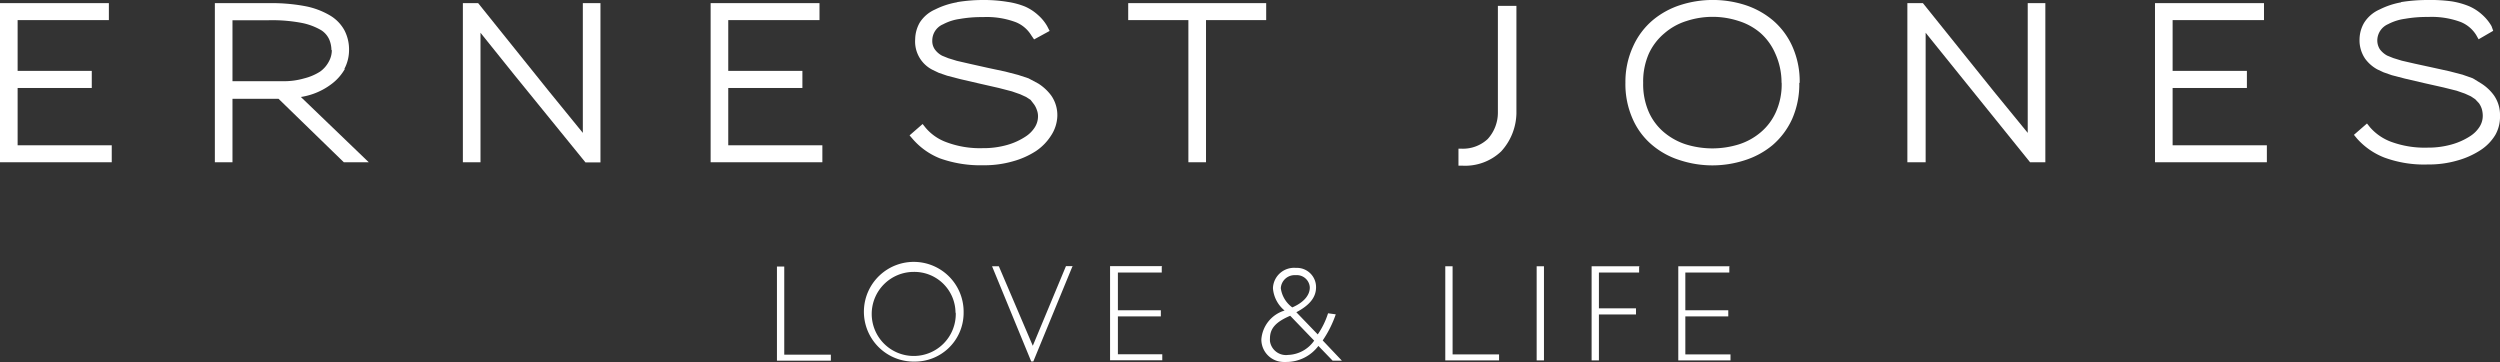 <svg xmlns="http://www.w3.org/2000/svg" viewBox="0 0 191.52 27.74"><rect x="0" y="0" width="191.52" height="27.74" fill="#333333" stroke="none"/><defs><style>.cls-1{fill:#fff;}</style></defs><title>general-facebook-icon-2Asset 1</title><g id="Layer_2" data-name="Layer 2"><g id="Layer_1-2" data-name="Layer 1"><path class="cls-1" d="M114.75.45v8.2a3,3,0,0,1-.78,2,2.78,2.78,0,0,1-2,.74h-.24v1.3H112a4,4,0,0,0,3-1.09,4.44,4.44,0,0,0,1.17-2.91V.45Z"/><path class="cls-1" d="M183.94.18a6,6,0,0,0-1.65.55,2.65,2.65,0,0,0-1.17,1A2.56,2.56,0,0,0,180.76,3a2.5,2.5,0,0,0,.43,1.5,2.85,2.85,0,0,0,.94.82l.47.22.63.22,1,.26,1.5.35,1.47.33,1,.25.63.22.46.21.33.22.29.31a1.65,1.65,0,0,1,.21.42,1.89,1.89,0,0,1,.08.53,1.57,1.57,0,0,1-.25.86,2.34,2.34,0,0,1-.7.7,5.14,5.14,0,0,1-1.41.64,6.59,6.59,0,0,1-1.87.25,7.45,7.45,0,0,1-2.8-.45,4,4,0,0,1-1.6-1.1l-.24-.3-1,.87.24.29a5.44,5.44,0,0,0,2.09,1.45,8.81,8.81,0,0,0,3.33.53,7.78,7.78,0,0,0,2.25-.3,6.31,6.31,0,0,0,1.76-.78,3.63,3.63,0,0,0,1.16-1.18,2.81,2.81,0,0,0,.36-1.47,2.62,2.62,0,0,0-.46-1.56,3.55,3.55,0,0,0-1-.93L189.44,6l-.79-.28-1-.26-1.27-.28L185,4.88l-1-.23-.65-.2-.47-.19a1.73,1.73,0,0,1-.56-.48,1.26,1.26,0,0,1-.2-.68,1.37,1.37,0,0,1,.83-1.25,3.89,3.89,0,0,1,1.29-.41A9.54,9.54,0,0,1,186,1.3a6.37,6.37,0,0,1,2.52.39,2.5,2.5,0,0,1,1.18,1l.18.32L191,2.36,190.87,2a3.52,3.52,0,0,0-.71-.87,3.66,3.66,0,0,0-1-.65,5.93,5.93,0,0,0-1.37-.38A11.87,11.87,0,0,0,186,0a12.91,12.91,0,0,0-2.06.16"/><polygon class="cls-1" points="165.09 0.24 165.09 12.43 173.66 12.43 173.66 11.13 166.44 11.13 166.44 6.74 172.13 6.74 172.13 5.43 166.44 5.43 166.44 1.54 173.44 1.54 173.44 0.24 165.09 0.24 165.09 0.24"/><path class="cls-1" d="M146.12.24V12.43h1.4V2.51l2.62,3.25,5.38,6.67h1.17V.24h-1.35v9.94L152.74,7,147.31.24Z"/><path class="cls-1" d="M137.87,6.35a6.54,6.54,0,0,0-.56-2.79,5.64,5.64,0,0,0-1.49-2A6.33,6.33,0,0,0,133.68.38a8.13,8.13,0,0,0-4.93,0,6.3,6.3,0,0,0-2.14,1.17,5.67,5.67,0,0,0-1.5,2,6.49,6.49,0,0,0-.59,2.78,6.54,6.54,0,0,0,.56,2.79,5.47,5.47,0,0,0,1.5,2,6.11,6.11,0,0,0,2.14,1.16,8,8,0,0,0,4.93,0,6.28,6.28,0,0,0,2.14-1.16,5.79,5.79,0,0,0,1.5-2,6.59,6.59,0,0,0,.55-2.77m-1.35,0a5.17,5.17,0,0,1-.44,2.23,4.33,4.33,0,0,1-1.16,1.55,4.86,4.86,0,0,1-1.68.93,6.85,6.85,0,0,1-4.06,0,5,5,0,0,1-1.68-.93,4.33,4.33,0,0,1-1.16-1.55,5.31,5.31,0,0,1-.43-2.23,5.31,5.31,0,0,1,.43-2.23,4.46,4.46,0,0,1,1.21-1.58,4.7,4.7,0,0,1,1.68-.93,6.41,6.41,0,0,1,4,0,4.7,4.7,0,0,1,1.68.93A4.46,4.46,0,0,1,136,4.1a5.36,5.36,0,0,1,.48,2.23"/><polygon class="cls-1" points="86.43 0.24 86.43 1.54 91.04 1.54 91.04 12.43 92.39 12.43 92.39 1.54 97 1.54 97 0.24 86.43 0.24 86.43 0.24"/><path class="cls-1" d="M73.29.18a6,6,0,0,0-1.66.55,2.65,2.65,0,0,0-1.17,1A2.65,2.65,0,0,0,70.11,3a2.43,2.43,0,0,0,1.35,2.36l.46.22.64.22,1,.26,1.51.35,1.45.33,1,.26.63.22.46.21.34.22.27.35a1.65,1.65,0,0,1,.21.42,1.32,1.32,0,0,1,.09.48,1.57,1.57,0,0,1-.25.86,2.34,2.34,0,0,1-.7.7,5.08,5.08,0,0,1-1.4.64,6.61,6.61,0,0,1-1.88.25,7.29,7.29,0,0,1-2.77-.45,3.78,3.78,0,0,1-1.6-1.1l-.24-.3-1,.87.25.29A5.4,5.4,0,0,0,72,12.13a9.22,9.22,0,0,0,3.33.53,7.89,7.89,0,0,0,2.26-.3,6.31,6.31,0,0,0,1.76-.78,4,4,0,0,0,1.16-1.18A2.88,2.88,0,0,0,81,8.89a2.62,2.62,0,0,0-.46-1.56,3.7,3.7,0,0,0-1-.93L78.79,6,78,5.74l-1-.26-1.27-.27L74.3,4.89l-1-.23-.65-.2-.47-.19a1.61,1.61,0,0,1-.56-.48,1.11,1.11,0,0,1-.2-.68,1.35,1.35,0,0,1,.83-1.25,3.84,3.84,0,0,1,1.28-.41,9.54,9.54,0,0,1,1.77-.14,6.34,6.34,0,0,1,2.52.39A2.46,2.46,0,0,1,79,2.7l.22.32,1.19-.65L80.22,2a3.38,3.38,0,0,0-.7-.85,3.66,3.66,0,0,0-1-.65A5.85,5.85,0,0,0,77.16.14,11.06,11.06,0,0,0,75.34,0a12.17,12.17,0,0,0-2,.16"/><polygon class="cls-1" points="54.44 0.24 54.44 12.43 63 12.43 63 11.13 55.79 11.13 55.79 6.74 61.47 6.74 61.47 5.43 55.79 5.43 55.79 1.54 62.78 1.54 62.78 0.24 54.44 0.24 54.44 0.24"/><path class="cls-1" d="M35.46.24V12.43h1.35V2.51c.86,1.06,2.61,3.25,2.61,3.25l5.43,6.68H46V.24H44.65v9.94L42.06,7,36.63.24Z"/><path class="cls-1" d="M26.38,5.28a3.09,3.09,0,0,0,.36-1.46,3.17,3.17,0,0,0-.36-1.51,3,3,0,0,0-1.14-1.15A5.94,5.94,0,0,0,23.37.47,13.82,13.82,0,0,0,20.72.24H16.46V12.43h1.35V7.57h3.53l5,4.86h1.91l-5.2-5A5.29,5.29,0,0,0,24,7.19a5.15,5.15,0,0,0,1.42-.77,3.76,3.76,0,0,0,1-1.14m-1-1.46a1.8,1.8,0,0,1-.22.88,2.2,2.2,0,0,1-.67.78A4.11,4.11,0,0,1,23.32,6a5.56,5.56,0,0,1-1.67.22H17.81V1.55h2.78a12.14,12.14,0,0,1,2.55.21,4.78,4.78,0,0,1,1.46.55,1.64,1.64,0,0,1,.62.71,2.12,2.12,0,0,1,.17.83"/><polygon class="cls-1" points="0 0.24 0 12.43 8.56 12.43 8.56 11.13 1.35 11.13 1.35 6.74 7.03 6.74 7.03 5.43 1.35 5.43 1.35 1.54 8.34 1.54 8.34 0.24 0 0.24 0 0.24"/><path class="cls-1" d="M60.08,20.42h-.56v7.21h4.13v-.46H60.08ZM73.82,24a3.82,3.82,0,1,0-3.94,3.7H70a3.73,3.73,0,0,0,3.82-3.64Zm-.6,0A3.22,3.22,0,1,1,70,20.83h0a3.15,3.15,0,0,1,3.2,3.1Zm9-3.61h-.56l-2.54,6.1-2.6-6.09H76l3,7.29h.16l3-7.29Zm6.82,0h-4v7.21h4v-.46H85.64V24.24h3.29v-.47H85.64V20.88H89v-.46ZM101.74,24a6.09,6.09,0,0,1-.79,1.62l-1.64-1.7c1-.53,1.51-1.13,1.51-1.91a1.47,1.47,0,0,0-1.47-1.49h-.1a1.62,1.62,0,0,0-1.73,1.51v.08a2.46,2.46,0,0,0,.89,1.68A2.5,2.5,0,0,0,96.63,26a1.72,1.72,0,0,0,1.69,1.73h.2A3.08,3.08,0,0,0,101,26.5l1.09,1.13h.71l-1.47-1.55a8.32,8.32,0,0,0,1-2ZM99,23.55a2.18,2.18,0,0,1-.88-1.47,1.06,1.06,0,0,1,1.13-1h0a1,1,0,0,1,1.09.91v.09C100.31,22.67,99.83,23.19,99,23.55Zm1.68,2.54a2.54,2.54,0,0,1-2,1.1,1.24,1.24,0,0,1-1.39-1.05,1.62,1.62,0,0,1,0-.22c0-.76.45-1.26,1.55-1.73l1.83,1.9Zm10.6-5.69h-.56v7.21h4.12v-.46h-3.56V20.4Zm7,0h-.56v7.21h.56V20.4Zm7.36,0h-3.71v7.21h.56V24.09h2.84v-.47h-2.84V20.88h3.08v-.46Zm6.88,0h-3.95v7.21h4v-.46h-3.46V24.24h3.29v-.47h-3.29V20.88h3.37v-.46Z"/></g></g></svg>